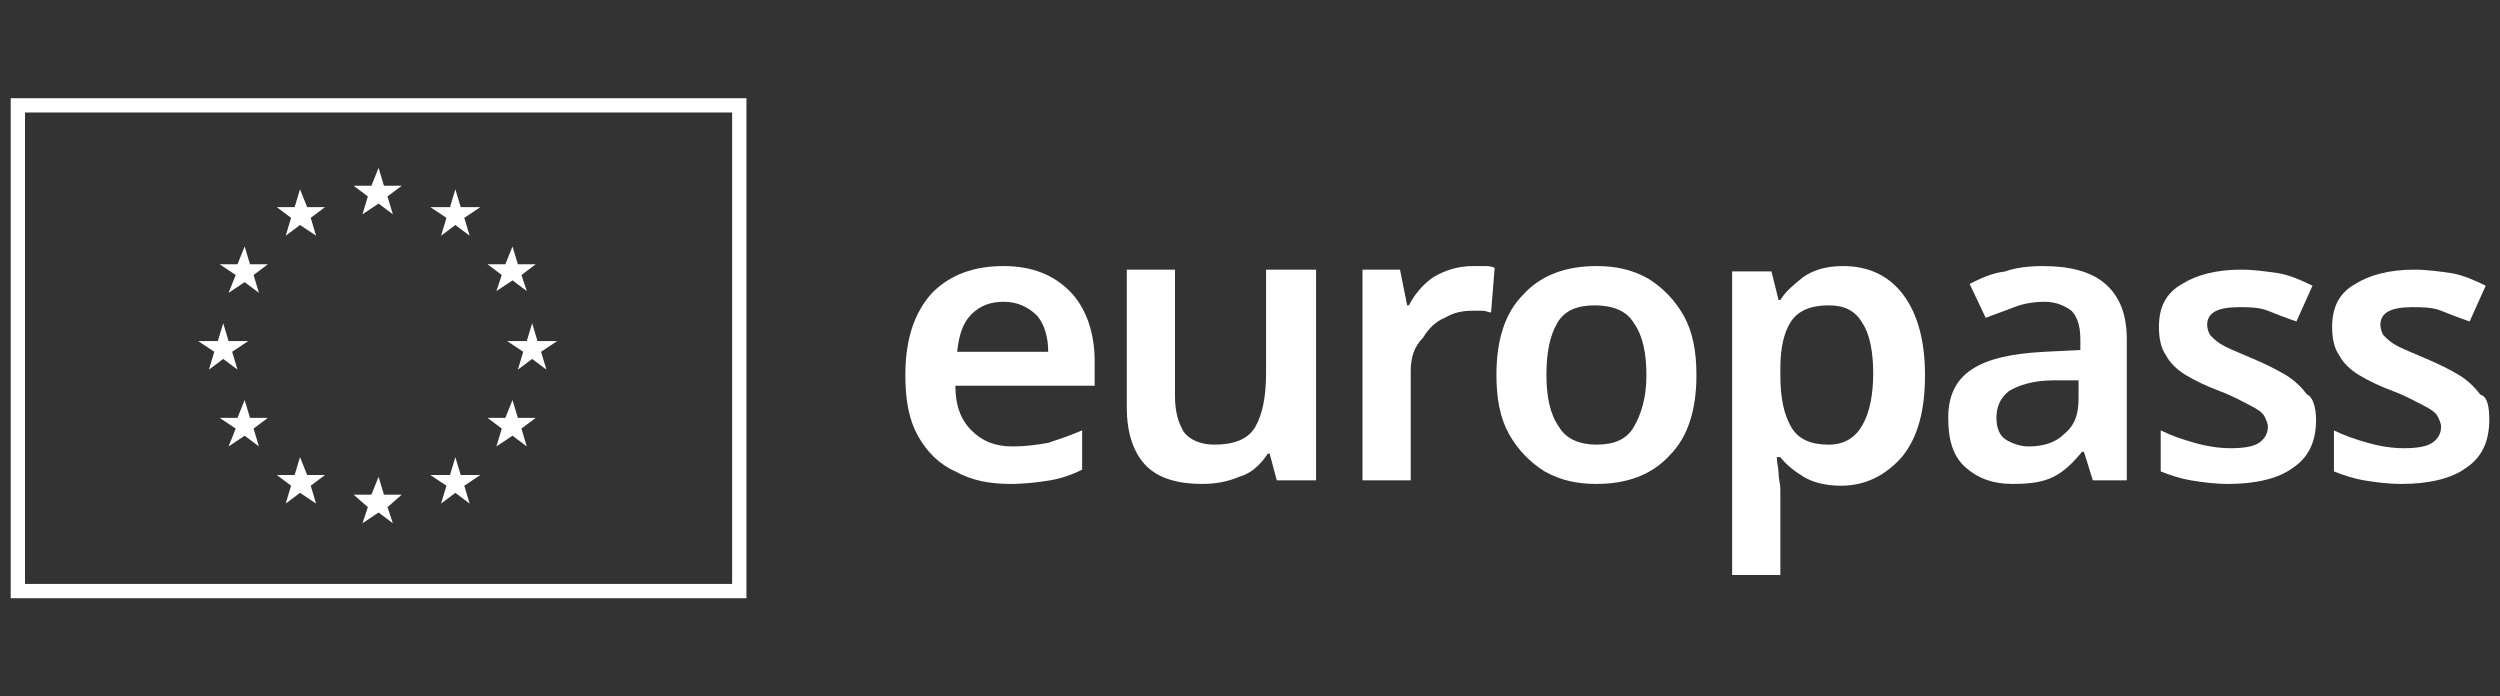<?xml version="1.0" encoding="utf-8"?>
<!-- Generator: Adobe Illustrator 22.0.1, SVG Export Plug-In . SVG Version: 6.00 Build 0)  -->
<svg version="1.1" xmlns="http://www.w3.org/2000/svg" xmlns:xlink="http://www.w3.org/1999/xlink" x="0px" y="0px"
	 viewBox="0 0 140 39" style="enable-background:new 0 0 140 39;" xml:space="preserve">
<rect x="0" y="0" width="140" height="39" fill="#333333" stroke="none"/>
<style type="text/css">
	.st0{fill:#FFFFFF;}
	.st1{display:none;}
</style>
<g id="Layer_1">
	<g>
		<path class="st0" d="M41,32.7H1.4V6.3H41V32.7z M0.6,33.5h41.2v-28H0.6V33.5z"/>
		<polygon class="st0" points="20.3,12 21.2,11.4 22,12 21.7,11 22.5,10.4 21.5,10.4 21.2,9.4 20.8,10.4 19.8,10.4 20.6,11 		"/>
		<polygon class="st0" points="16,13.2 16.8,12.6 17.7,13.2 17.4,12.2 18.2,11.6 17.2,11.6 16.8,10.6 16.5,11.6 15.5,11.6 
			16.3,12.2 		"/>
		<polygon class="st0" points="13.7,13.8 13.3,14.8 12.3,14.8 13.2,15.4 12.8,16.4 13.7,15.8 14.5,16.4 14.2,15.4 15,14.8 14,14.8 
					"/>
		<polygon class="st0" points="12.5,20.1 13.3,20.7 13,19.7 13.9,19.1 12.8,19.1 12.5,18.1 12.2,19.1 11.1,19.1 12,19.7 11.7,20.7 
					"/>
		<polygon class="st0" points="14,23.4 13.7,22.4 13.3,23.4 12.3,23.4 13.2,24 12.8,25 13.7,24.4 14.5,25 14.2,24 15,23.4 		"/>
		<polygon class="st0" points="17.2,26.6 16.8,25.6 16.5,26.6 15.5,26.6 16.3,27.2 16,28.2 16.8,27.6 17.7,28.2 17.4,27.2 
			18.2,26.6 		"/>
		<polygon class="st0" points="21.5,27.7 21.2,26.7 20.8,27.7 19.8,27.7 20.6,28.4 20.3,29.3 21.2,28.7 22,29.3 21.7,28.4 
			22.5,27.7 		"/>
		<polygon class="st0" points="25.8,26.6 25.5,25.6 25.2,26.6 24.1,26.6 25,27.2 24.7,28.2 25.5,27.6 26.3,28.2 26,27.2 26.9,26.6 
					"/>
		<polygon class="st0" points="29,23.4 28.7,22.4 28.3,23.4 27.3,23.4 28.1,24 27.8,25 28.7,24.4 29.5,25 29.2,24 30,23.4 		"/>
		<polygon class="st0" points="31.2,19.1 30.1,19.1 29.8,18.1 29.5,19.1 28.4,19.1 29.3,19.7 29,20.7 29.8,20.1 30.6,20.7 
			30.3,19.7 		"/>
		<polygon class="st0" points="27.8,16.3 28.7,15.7 29.5,16.3 29.2,15.4 30,14.8 29,14.8 28.7,13.8 28.3,14.8 27.3,14.8 28.1,15.4 
					"/>
		<polygon class="st0" points="25.5,10.6 25.2,11.6 24.1,11.6 25,12.2 24.7,13.2 25.5,12.6 26.3,13.2 26,12.2 26.9,11.6 25.8,11.6 
					"/>
		<path class="st0" d="M56.2,16.9c-0.7,0-1.3,0.2-1.8,0.7c-0.5,0.5-0.7,1.2-0.8,2.1h5.1c0-0.8-0.2-1.5-0.6-2
			C57.6,17.2,57,16.9,56.2,16.9 M56.2,14.9c1.6,0,2.8,0.5,3.7,1.4c0.9,0.9,1.4,2.3,1.4,3.9v1.4h-7.8c0,1.1,0.3,1.9,0.9,2.5
			c0.6,0.6,1.3,0.9,2.3,0.9c0.8,0,1.4-0.1,2-0.2c0.6-0.2,1.2-0.4,1.9-0.7v2.2c-0.6,0.3-1.2,0.5-1.8,0.6c-0.6,0.1-1.4,0.2-2.2,0.2
			c-1.2,0-2.2-0.2-3.1-0.7c-0.9-0.4-1.6-1.1-2.1-2c-0.5-0.9-0.7-2-0.7-3.4c0-2,0.5-3.5,1.5-4.6C53.2,15.4,54.5,14.9,56.2,14.9"/>
		<path class="st0" d="M73.7,15.1v11.8h-2.2l-0.4-1.5H71c-0.4,0.6-0.9,1.1-1.6,1.3c-0.7,0.3-1.4,0.4-2.1,0.4c-1.3,0-2.4-0.3-3.1-1
			c-0.7-0.7-1.1-1.8-1.1-3.3v-7.7h2.7v7.1c0,0.9,0.2,1.5,0.5,2c0.3,0.4,0.9,0.7,1.7,0.7c1.1,0,1.9-0.3,2.3-1c0.4-0.7,0.6-1.7,0.6-3
			v-5.8H73.7z"/>
		<path class="st0" d="M82.5,14.9c0.2,0,0.4,0,0.6,0c0.2,0,0.4,0,0.6,0.1l-0.2,2.5c-0.1,0-0.3-0.1-0.5-0.1c-0.2,0-0.4,0-0.5,0
			c-0.6,0-1.1,0.1-1.6,0.4c-0.5,0.2-0.9,0.6-1.2,1.1C79.2,19.4,79,20,79,20.8v6.1h-2.7V15.1h2.1l0.4,2h0.1c0.3-0.6,0.8-1.2,1.4-1.6
			C81,15.1,81.7,14.9,82.5,14.9"/>
		<path class="st0" d="M86.6,21c0,1.2,0.2,2.2,0.7,2.9c0.4,0.7,1.2,1,2.1,1c1,0,1.7-0.3,2.1-1c0.4-0.7,0.7-1.6,0.7-2.9
			c0-1.2-0.2-2.2-0.7-2.9c-0.4-0.7-1.2-1-2.2-1c-1,0-1.7,0.3-2.1,1C86.8,18.8,86.6,19.7,86.6,21 M95,21c0,2-0.5,3.5-1.5,4.5
			c-1,1.1-2.4,1.6-4.1,1.6c-1.1,0-2-0.2-2.9-0.7c-0.8-0.5-1.5-1.2-2-2.1c-0.5-0.9-0.7-2-0.7-3.3c0-2,0.5-3.5,1.5-4.5
			c1-1.1,2.4-1.6,4.1-1.6c1.1,0,2,0.2,2.9,0.7c0.8,0.5,1.5,1.2,2,2.1C94.8,18.6,95,19.7,95,21"/>
		<path class="st0" d="M102.4,17.1c-1,0-1.7,0.3-2.1,0.9c-0.4,0.6-0.6,1.5-0.6,2.6V21c0,1.3,0.2,2.2,0.6,2.9c0.4,0.7,1.1,1,2.1,1
			c0.9,0,1.5-0.4,1.9-1.1c0.4-0.7,0.6-1.7,0.6-2.9c0-1.2-0.2-2.2-0.6-2.8C103.9,17.4,103.3,17.1,102.4,17.1 M103.2,14.9
			c1.4,0,2.5,0.5,3.3,1.5c0.8,1,1.3,2.5,1.3,4.6c0,2-0.4,3.5-1.3,4.6c-0.9,1-2,1.6-3.4,1.6c-0.9,0-1.6-0.2-2.1-0.5
			c-0.5-0.3-1-0.7-1.3-1.1h-0.2c0,0.3,0.1,0.6,0.1,0.9c0,0.3,0.1,0.6,0.1,0.9v4.8H97v-17h2.2l0.4,1.6h0.1c0.3-0.5,0.8-0.9,1.3-1.3
			C101.6,15.1,102.3,14.9,103.2,14.9"/>
		<path class="st0" d="M116.4,21.3l-1.4,0c-1.2,0-2,0.3-2.5,0.6c-0.5,0.4-0.7,0.9-0.7,1.5c0,0.6,0.2,1,0.5,1.2
			c0.3,0.2,0.8,0.4,1.3,0.4c0.8,0,1.5-0.2,2-0.7c0.6-0.5,0.8-1.1,0.8-2V21.3z M114.4,14.9c1.5,0,2.7,0.3,3.5,1
			c0.8,0.7,1.2,1.7,1.2,3.1v7.9h-1.9l-0.5-1.6h-0.1c-0.5,0.6-1,1.1-1.6,1.4c-0.6,0.3-1.3,0.4-2.3,0.4c-1.1,0-1.9-0.3-2.6-0.9
			c-0.7-0.6-1-1.5-1-2.8c0-1.2,0.4-2.1,1.3-2.7c0.9-0.6,2.2-0.9,4.1-1l2-0.1V19c0-0.8-0.2-1.3-0.5-1.6c-0.4-0.3-0.9-0.5-1.5-0.5
			c-0.6,0-1.2,0.1-1.7,0.3c-0.5,0.2-1.1,0.4-1.6,0.6l-0.9-1.9c0.6-0.3,1.2-0.6,2-0.7C112.8,15,113.6,14.9,114.4,14.9"/>
		<path class="st0" d="M129.7,23.5c0,1.2-0.4,2.1-1.3,2.7c-0.8,0.6-2.1,0.9-3.6,0.9c-0.8,0-1.5-0.1-2.1-0.2
			c-0.6-0.1-1.2-0.3-1.7-0.5v-2.3c0.6,0.3,1.2,0.5,1.9,0.7c0.7,0.2,1.4,0.3,2,0.3c0.8,0,1.3-0.1,1.6-0.3c0.3-0.2,0.5-0.5,0.5-0.9
			c0-0.2-0.1-0.4-0.2-0.6c-0.1-0.2-0.4-0.4-0.8-0.6s-0.9-0.5-1.7-0.8c-0.8-0.3-1.4-0.6-1.9-0.9c-0.5-0.3-0.9-0.7-1.1-1.1
			c-0.3-0.4-0.4-1-0.4-1.6c0-1.1,0.4-1.9,1.3-2.4c0.8-0.5,1.9-0.8,3.3-0.8c0.7,0,1.4,0.1,2.1,0.2c0.6,0.1,1.3,0.4,1.9,0.7l-0.9,2
			c-0.6-0.2-1.1-0.4-1.6-0.6c-0.5-0.2-1.1-0.2-1.6-0.2c-1.2,0-1.8,0.3-1.8,1c0,0.2,0.1,0.5,0.2,0.6c0.2,0.2,0.4,0.4,0.8,0.6
			c0.4,0.2,0.9,0.4,1.6,0.7c0.7,0.3,1.3,0.6,1.8,0.9c0.5,0.3,0.9,0.7,1.2,1.1C129.5,22.2,129.7,22.8,129.7,23.5"/>
		<path class="st0" d="M139.4,23.5c0,1.2-0.4,2.1-1.3,2.7c-0.8,0.6-2.1,0.9-3.6,0.9c-0.8,0-1.5-0.1-2.1-0.2
			c-0.6-0.1-1.2-0.3-1.7-0.5v-2.3c0.6,0.3,1.2,0.5,1.9,0.7c0.7,0.2,1.4,0.3,2,0.3c0.8,0,1.3-0.1,1.6-0.3c0.3-0.2,0.5-0.5,0.5-0.9
			c0-0.2-0.1-0.4-0.2-0.6c-0.1-0.2-0.4-0.4-0.8-0.6c-0.4-0.2-0.9-0.5-1.7-0.8c-0.8-0.3-1.4-0.6-1.9-0.9c-0.5-0.3-0.9-0.7-1.1-1.1
			c-0.3-0.4-0.4-1-0.4-1.6c0-1.1,0.4-1.9,1.3-2.4c0.8-0.5,1.9-0.8,3.3-0.8c0.7,0,1.4,0.1,2.1,0.2c0.6,0.1,1.3,0.4,1.9,0.7l-0.9,2
			c-0.6-0.2-1.1-0.4-1.6-0.6c-0.5-0.2-1.1-0.2-1.6-0.2c-1.2,0-1.8,0.3-1.8,1c0,0.2,0.1,0.5,0.2,0.6c0.2,0.2,0.4,0.4,0.8,0.6
			c0.4,0.2,0.9,0.4,1.6,0.7c0.7,0.3,1.3,0.6,1.8,0.9c0.5,0.3,0.9,0.7,1.2,1.1C139.3,22.2,139.4,22.8,139.4,23.5"/>
	</g>
</g>
<g id="Layer_2" class="st1">
</g>
</svg>
